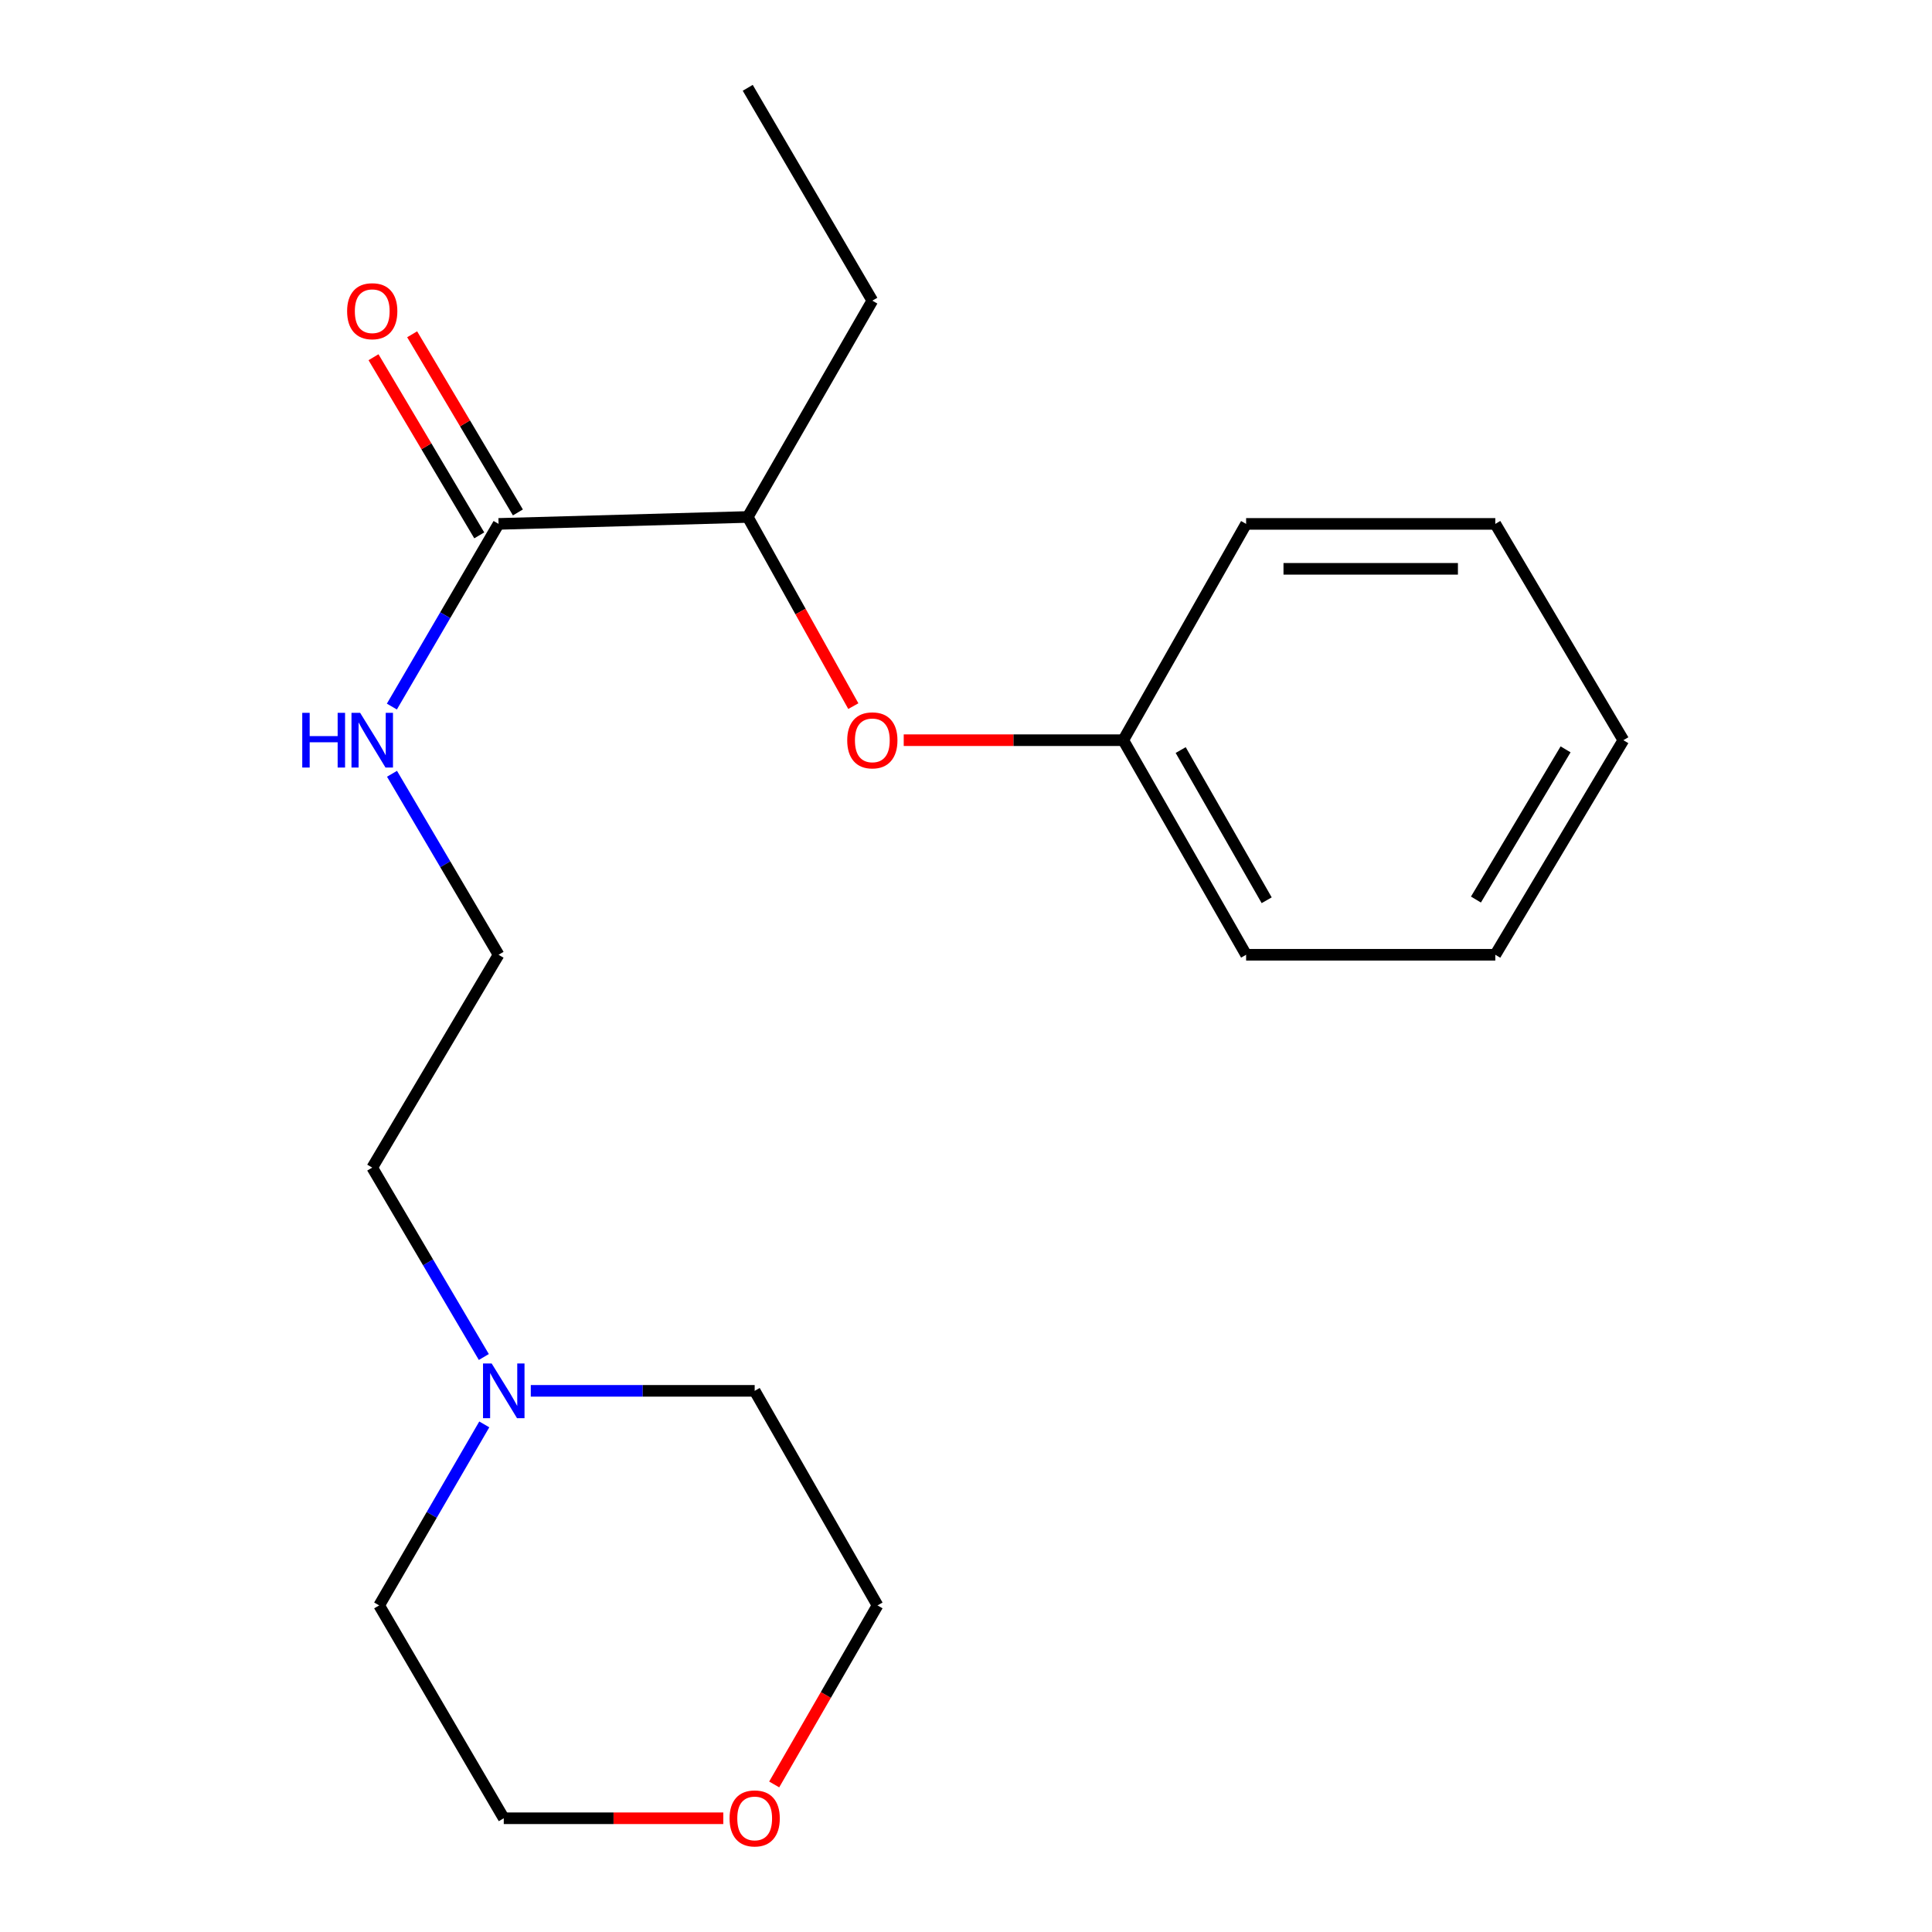<?xml version='1.0' encoding='iso-8859-1'?>
<svg version='1.1' baseProfile='full'
              xmlns='http://www.w3.org/2000/svg'
                      xmlns:rdkit='http://www.rdkit.org/xml'
                      xmlns:xlink='http://www.w3.org/1999/xlink'
                  xml:space='preserve'
width='1000px' height='1000px' viewBox='0 0 1000 1000'>
<!-- END OF HEADER -->
<rect style='opacity:1.0;fill:#FFFFFF;stroke:none' width='1000' height='1000' x='0' y='0'> </rect>
<path class='bond-0' d='M 258.061,271.169 L 387.028,267.578' style='fill:none;fill-rule:evenodd;stroke:#000000;stroke-width:6px;stroke-linecap:butt;stroke-linejoin:miter;stroke-opacity:1' />
<path class='bond-1' d='M 268.059,265.235 L 240.694,219.131' style='fill:none;fill-rule:evenodd;stroke:#000000;stroke-width:6px;stroke-linecap:butt;stroke-linejoin:miter;stroke-opacity:1' />
<path class='bond-1' d='M 240.694,219.131 L 213.328,173.027' style='fill:none;fill-rule:evenodd;stroke:#FF0000;stroke-width:6px;stroke-linecap:butt;stroke-linejoin:miter;stroke-opacity:1' />
<path class='bond-1' d='M 248.063,277.104 L 220.697,231' style='fill:none;fill-rule:evenodd;stroke:#000000;stroke-width:6px;stroke-linecap:butt;stroke-linejoin:miter;stroke-opacity:1' />
<path class='bond-1' d='M 220.697,231 L 193.331,184.896' style='fill:none;fill-rule:evenodd;stroke:#FF0000;stroke-width:6px;stroke-linecap:butt;stroke-linejoin:miter;stroke-opacity:1' />
<path class='bond-2' d='M 258.061,271.169 L 230.446,318.445' style='fill:none;fill-rule:evenodd;stroke:#000000;stroke-width:6px;stroke-linecap:butt;stroke-linejoin:miter;stroke-opacity:1' />
<path class='bond-2' d='M 230.446,318.445 L 202.832,365.721' style='fill:none;fill-rule:evenodd;stroke:#0000FF;stroke-width:6px;stroke-linecap:butt;stroke-linejoin:miter;stroke-opacity:1' />
<path class='bond-3' d='M 250.43,702.386 L 221.548,653.37' style='fill:none;fill-rule:evenodd;stroke:#0000FF;stroke-width:6px;stroke-linecap:butt;stroke-linejoin:miter;stroke-opacity:1' />
<path class='bond-3' d='M 221.548,653.37 L 192.667,604.354' style='fill:none;fill-rule:evenodd;stroke:#000000;stroke-width:6px;stroke-linecap:butt;stroke-linejoin:miter;stroke-opacity:1' />
<path class='bond-4' d='M 274.735,719.898 L 332.677,719.898' style='fill:none;fill-rule:evenodd;stroke:#0000FF;stroke-width:6px;stroke-linecap:butt;stroke-linejoin:miter;stroke-opacity:1' />
<path class='bond-4' d='M 332.677,719.898 L 390.62,719.898' style='fill:none;fill-rule:evenodd;stroke:#000000;stroke-width:6px;stroke-linecap:butt;stroke-linejoin:miter;stroke-opacity:1' />
<path class='bond-5' d='M 250.662,737.269 L 223.46,784.114' style='fill:none;fill-rule:evenodd;stroke:#0000FF;stroke-width:6px;stroke-linecap:butt;stroke-linejoin:miter;stroke-opacity:1' />
<path class='bond-5' d='M 223.46,784.114 L 196.259,830.96' style='fill:none;fill-rule:evenodd;stroke:#000000;stroke-width:6px;stroke-linecap:butt;stroke-linejoin:miter;stroke-opacity:1' />
<path class='bond-6' d='M 387.028,267.578 L 414.354,316.536' style='fill:none;fill-rule:evenodd;stroke:#000000;stroke-width:6px;stroke-linecap:butt;stroke-linejoin:miter;stroke-opacity:1' />
<path class='bond-6' d='M 414.354,316.536 L 441.679,365.494' style='fill:none;fill-rule:evenodd;stroke:#FF0000;stroke-width:6px;stroke-linecap:butt;stroke-linejoin:miter;stroke-opacity:1' />
<path class='bond-7' d='M 387.028,267.578 L 451.518,155.625' style='fill:none;fill-rule:evenodd;stroke:#000000;stroke-width:6px;stroke-linecap:butt;stroke-linejoin:miter;stroke-opacity:1' />
<path class='bond-8' d='M 467.765,383.122 L 524.584,383.122' style='fill:none;fill-rule:evenodd;stroke:#FF0000;stroke-width:6px;stroke-linecap:butt;stroke-linejoin:miter;stroke-opacity:1' />
<path class='bond-8' d='M 524.584,383.122 L 581.402,383.122' style='fill:none;fill-rule:evenodd;stroke:#000000;stroke-width:6px;stroke-linecap:butt;stroke-linejoin:miter;stroke-opacity:1' />
<path class='bond-9' d='M 202.902,400.504 L 230.482,447.344' style='fill:none;fill-rule:evenodd;stroke:#0000FF;stroke-width:6px;stroke-linecap:butt;stroke-linejoin:miter;stroke-opacity:1' />
<path class='bond-9' d='M 230.482,447.344 L 258.061,494.184' style='fill:none;fill-rule:evenodd;stroke:#000000;stroke-width:6px;stroke-linecap:butt;stroke-linejoin:miter;stroke-opacity:1' />
<path class='bond-10' d='M 374.373,941.13 L 317.561,941.13' style='fill:none;fill-rule:evenodd;stroke:#FF0000;stroke-width:6px;stroke-linecap:butt;stroke-linejoin:miter;stroke-opacity:1' />
<path class='bond-10' d='M 317.561,941.13 L 260.748,941.13' style='fill:none;fill-rule:evenodd;stroke:#000000;stroke-width:6px;stroke-linecap:butt;stroke-linejoin:miter;stroke-opacity:1' />
<path class='bond-11' d='M 400.72,923.63 L 427.463,877.295' style='fill:none;fill-rule:evenodd;stroke:#FF0000;stroke-width:6px;stroke-linecap:butt;stroke-linejoin:miter;stroke-opacity:1' />
<path class='bond-11' d='M 427.463,877.295 L 454.205,830.96' style='fill:none;fill-rule:evenodd;stroke:#000000;stroke-width:6px;stroke-linecap:butt;stroke-linejoin:miter;stroke-opacity:1' />
<path class='bond-12' d='M 581.402,383.122 L 644.988,494.184' style='fill:none;fill-rule:evenodd;stroke:#000000;stroke-width:6px;stroke-linecap:butt;stroke-linejoin:miter;stroke-opacity:1' />
<path class='bond-12' d='M 611.12,388.228 L 655.63,465.971' style='fill:none;fill-rule:evenodd;stroke:#000000;stroke-width:6px;stroke-linecap:butt;stroke-linejoin:miter;stroke-opacity:1' />
<path class='bond-13' d='M 581.402,383.122 L 644.988,271.169' style='fill:none;fill-rule:evenodd;stroke:#000000;stroke-width:6px;stroke-linecap:butt;stroke-linejoin:miter;stroke-opacity:1' />
<path class='bond-14' d='M 258.061,494.184 L 192.667,604.354' style='fill:none;fill-rule:evenodd;stroke:#000000;stroke-width:6px;stroke-linecap:butt;stroke-linejoin:miter;stroke-opacity:1' />
<path class='bond-15' d='M 390.62,719.898 L 454.205,830.96' style='fill:none;fill-rule:evenodd;stroke:#000000;stroke-width:6px;stroke-linecap:butt;stroke-linejoin:miter;stroke-opacity:1' />
<path class='bond-16' d='M 196.259,830.96 L 260.748,941.13' style='fill:none;fill-rule:evenodd;stroke:#000000;stroke-width:6px;stroke-linecap:butt;stroke-linejoin:miter;stroke-opacity:1' />
<path class='bond-17' d='M 451.518,155.625 L 387.028,45.455' style='fill:none;fill-rule:evenodd;stroke:#000000;stroke-width:6px;stroke-linecap:butt;stroke-linejoin:miter;stroke-opacity:1' />
<path class='bond-18' d='M 644.988,494.184 L 773.967,494.184' style='fill:none;fill-rule:evenodd;stroke:#000000;stroke-width:6px;stroke-linecap:butt;stroke-linejoin:miter;stroke-opacity:1' />
<path class='bond-19' d='M 644.988,271.169 L 773.967,271.169' style='fill:none;fill-rule:evenodd;stroke:#000000;stroke-width:6px;stroke-linecap:butt;stroke-linejoin:miter;stroke-opacity:1' />
<path class='bond-19' d='M 664.335,294.423 L 754.621,294.423' style='fill:none;fill-rule:evenodd;stroke:#000000;stroke-width:6px;stroke-linecap:butt;stroke-linejoin:miter;stroke-opacity:1' />
<path class='bond-20' d='M 773.967,494.184 L 840.253,383.122' style='fill:none;fill-rule:evenodd;stroke:#000000;stroke-width:6px;stroke-linecap:butt;stroke-linejoin:miter;stroke-opacity:1' />
<path class='bond-20' d='M 763.943,465.607 L 810.343,387.864' style='fill:none;fill-rule:evenodd;stroke:#000000;stroke-width:6px;stroke-linecap:butt;stroke-linejoin:miter;stroke-opacity:1' />
<path class='bond-21' d='M 773.967,271.169 L 840.253,383.122' style='fill:none;fill-rule:evenodd;stroke:#000000;stroke-width:6px;stroke-linecap:butt;stroke-linejoin:miter;stroke-opacity:1' />
<path  class='atom-1' d='M 254.488 705.738
L 263.768 720.738
Q 264.688 722.218, 266.168 724.898
Q 267.648 727.578, 267.728 727.738
L 267.728 705.738
L 271.488 705.738
L 271.488 734.058
L 267.608 734.058
L 257.648 717.658
Q 256.488 715.738, 255.248 713.538
Q 254.048 711.338, 253.688 710.658
L 253.688 734.058
L 250.008 734.058
L 250.008 705.738
L 254.488 705.738
' fill='#0000FF'/>
<path  class='atom-3' d='M 438.518 383.202
Q 438.518 376.402, 441.878 372.602
Q 445.238 368.802, 451.518 368.802
Q 457.798 368.802, 461.158 372.602
Q 464.518 376.402, 464.518 383.202
Q 464.518 390.082, 461.118 394.002
Q 457.718 397.882, 451.518 397.882
Q 445.278 397.882, 441.878 394.002
Q 438.518 390.122, 438.518 383.202
M 451.518 394.682
Q 455.838 394.682, 458.158 391.802
Q 460.518 388.882, 460.518 383.202
Q 460.518 377.642, 458.158 374.842
Q 455.838 372.002, 451.518 372.002
Q 447.198 372.002, 444.838 374.802
Q 442.518 377.602, 442.518 383.202
Q 442.518 388.922, 444.838 391.802
Q 447.198 394.682, 451.518 394.682
' fill='#FF0000'/>
<path  class='atom-4' d='M 179.667 161.079
Q 179.667 154.279, 183.027 150.479
Q 186.387 146.679, 192.667 146.679
Q 198.947 146.679, 202.307 150.479
Q 205.667 154.279, 205.667 161.079
Q 205.667 167.959, 202.267 171.879
Q 198.867 175.759, 192.667 175.759
Q 186.427 175.759, 183.027 171.879
Q 179.667 167.999, 179.667 161.079
M 192.667 172.559
Q 196.987 172.559, 199.307 169.679
Q 201.667 166.759, 201.667 161.079
Q 201.667 155.519, 199.307 152.719
Q 196.987 149.879, 192.667 149.879
Q 188.347 149.879, 185.987 152.679
Q 183.667 155.479, 183.667 161.079
Q 183.667 166.799, 185.987 169.679
Q 188.347 172.559, 192.667 172.559
' fill='#FF0000'/>
<path  class='atom-5' d='M 156.447 368.962
L 160.287 368.962
L 160.287 381.002
L 174.767 381.002
L 174.767 368.962
L 178.607 368.962
L 178.607 397.282
L 174.767 397.282
L 174.767 384.202
L 160.287 384.202
L 160.287 397.282
L 156.447 397.282
L 156.447 368.962
' fill='#0000FF'/>
<path  class='atom-5' d='M 186.407 368.962
L 195.687 383.962
Q 196.607 385.442, 198.087 388.122
Q 199.567 390.802, 199.647 390.962
L 199.647 368.962
L 203.407 368.962
L 203.407 397.282
L 199.527 397.282
L 189.567 380.882
Q 188.407 378.962, 187.167 376.762
Q 185.967 374.562, 185.607 373.882
L 185.607 397.282
L 181.927 397.282
L 181.927 368.962
L 186.407 368.962
' fill='#0000FF'/>
<path  class='atom-6' d='M 377.62 941.21
Q 377.62 934.41, 380.98 930.61
Q 384.34 926.81, 390.62 926.81
Q 396.9 926.81, 400.26 930.61
Q 403.62 934.41, 403.62 941.21
Q 403.62 948.09, 400.22 952.01
Q 396.82 955.89, 390.62 955.89
Q 384.38 955.89, 380.98 952.01
Q 377.62 948.13, 377.62 941.21
M 390.62 952.69
Q 394.94 952.69, 397.26 949.81
Q 399.62 946.89, 399.62 941.21
Q 399.62 935.65, 397.26 932.85
Q 394.94 930.01, 390.62 930.01
Q 386.3 930.01, 383.94 932.81
Q 381.62 935.61, 381.62 941.21
Q 381.62 946.93, 383.94 949.81
Q 386.3 952.69, 390.62 952.69
' fill='#FF0000'/>
</svg>
